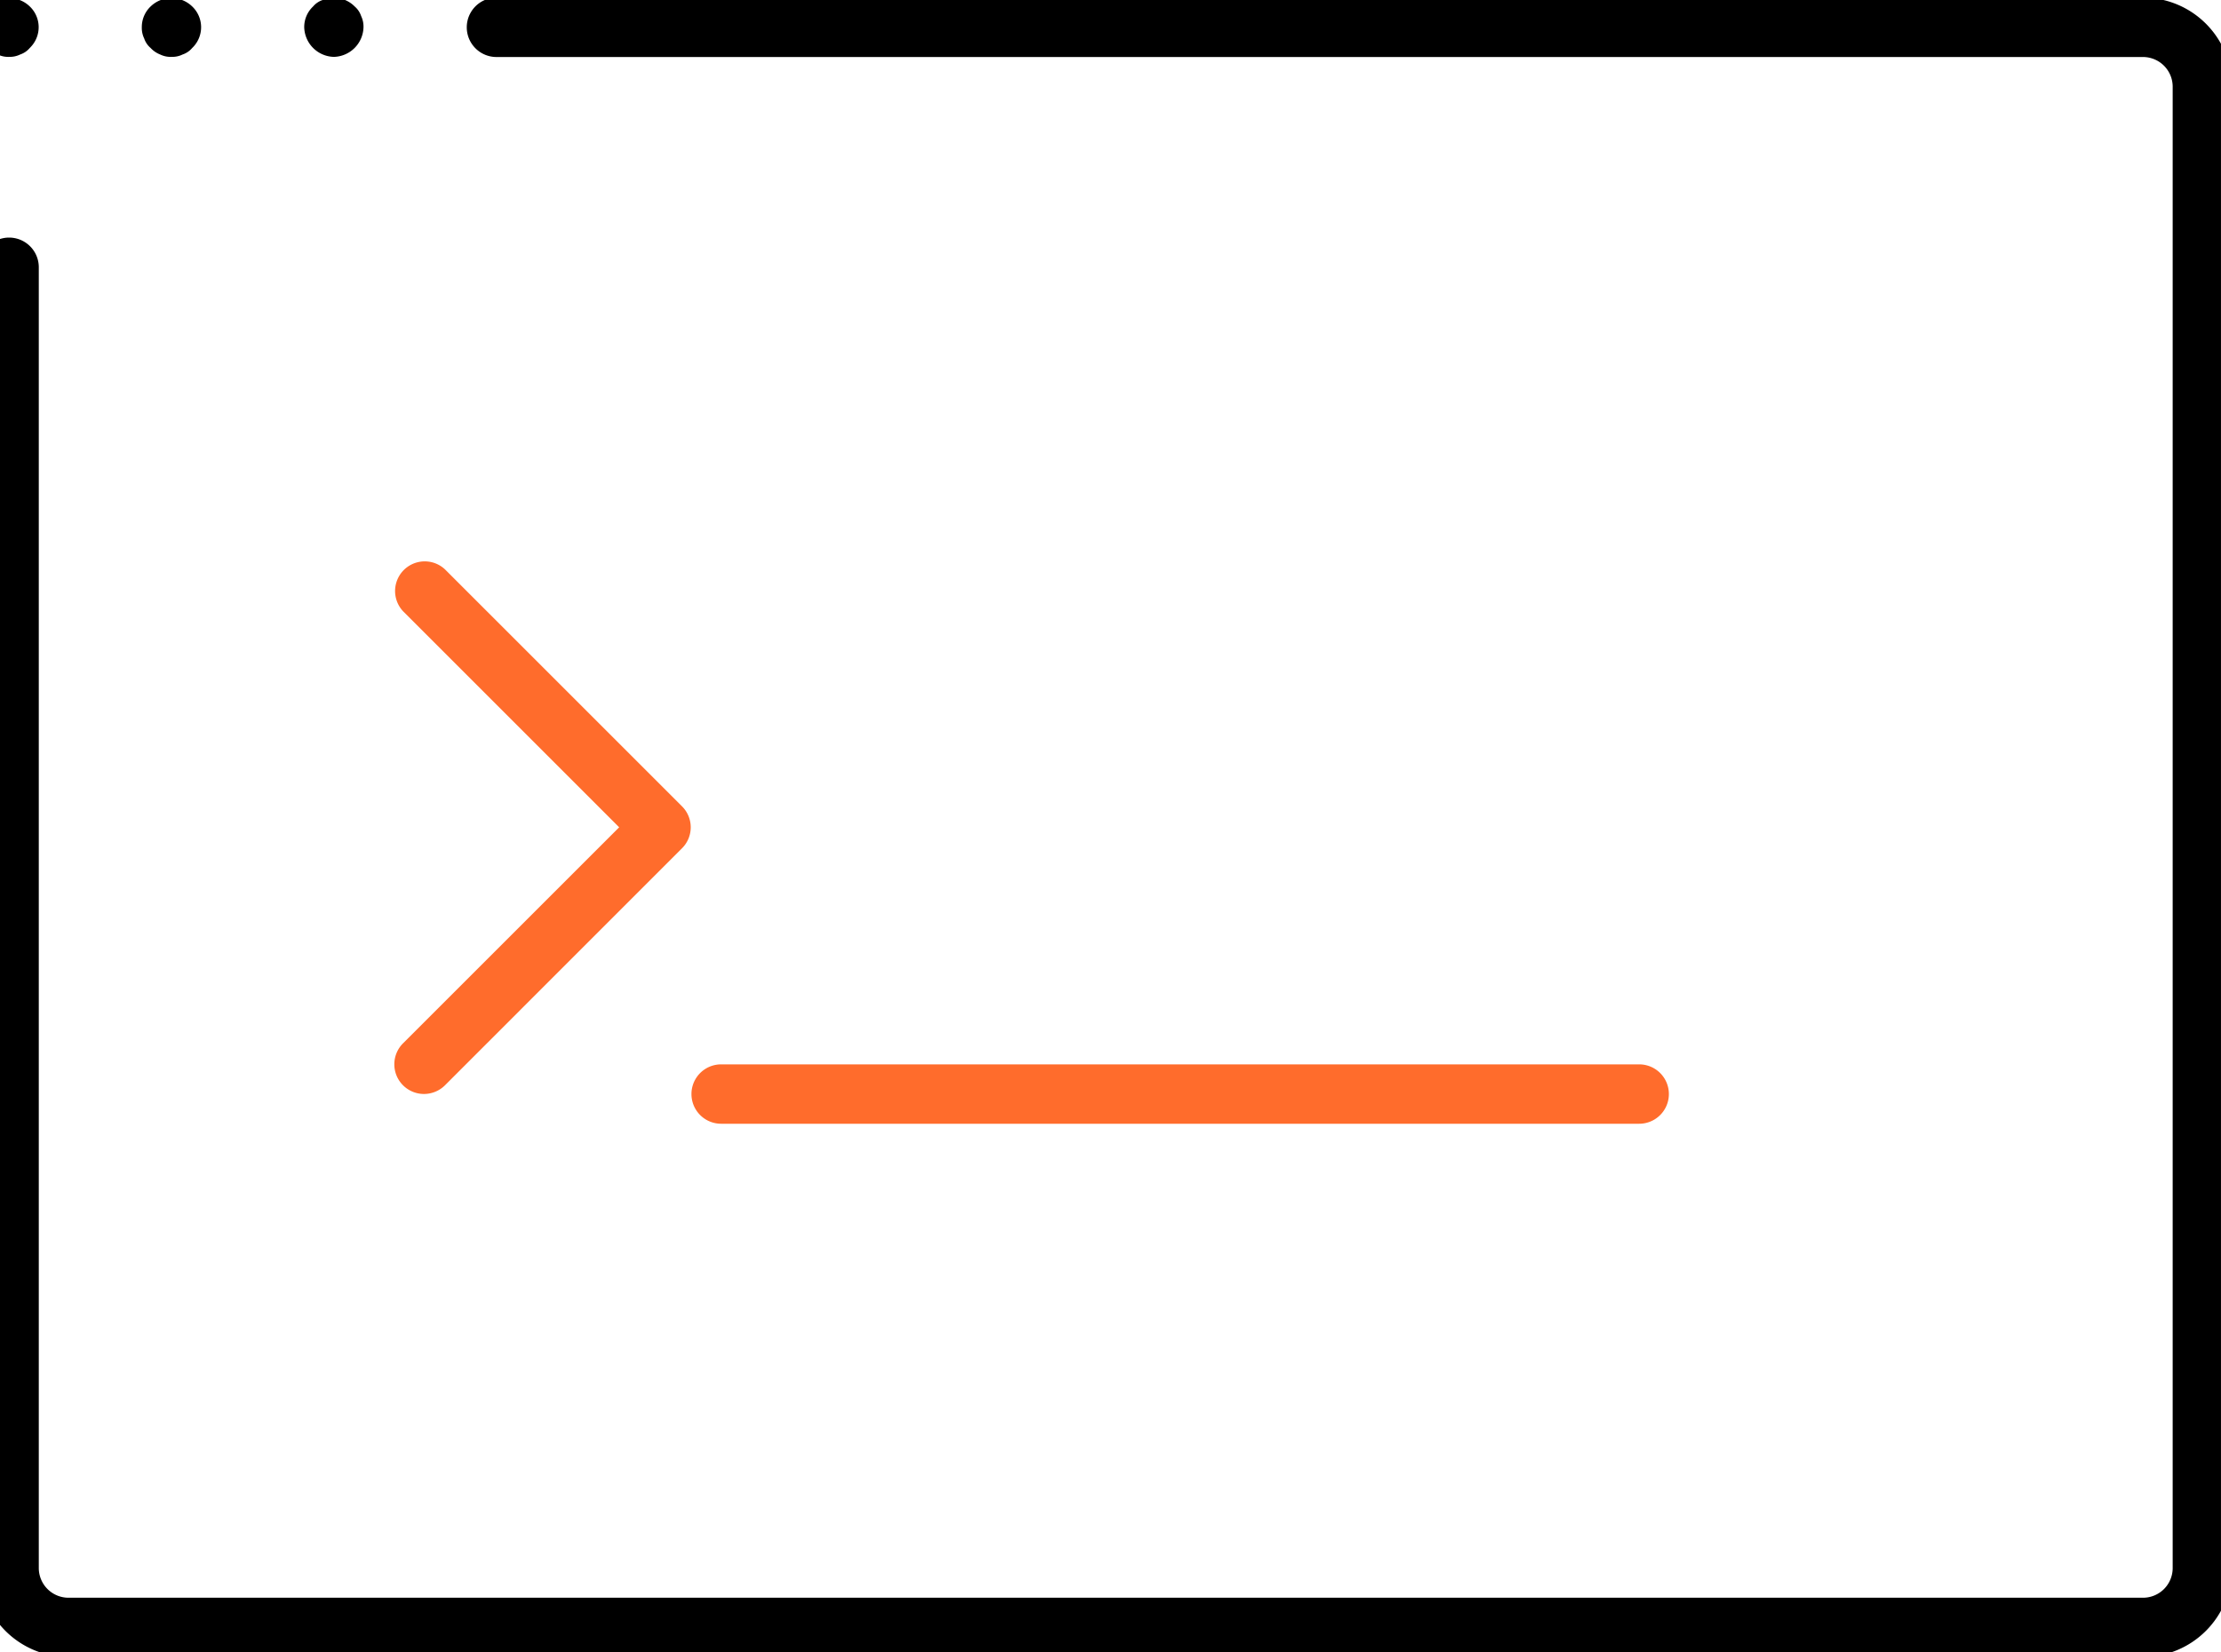 <svg xmlns="http://www.w3.org/2000/svg" xmlns:xlink="http://www.w3.org/1999/xlink" width="86" height="64" viewBox="0 0 86 64"><defs><clipPath id="a"><rect width="86" height="64" transform="translate(0.372 -0.085)" fill="none"/></clipPath></defs><g transform="translate(-0.865 -0.12)"><g transform="translate(0.492 0.205)" clip-path="url(#a)"><path d="M83.777,64.269H3.443A3.447,3.447,0,0,1,0,60.826V10.444a1.148,1.148,0,0,1,2.3,0V60.826a1.151,1.151,0,0,0,1.148,1.148H83.777a1.149,1.149,0,0,0,1.15-1.15V3.443A1.151,1.151,0,0,0,83.78,2.3H20.022a1.148,1.148,0,0,1,0-2.3H83.78a3.447,3.447,0,0,1,3.443,3.443V60.824a3.451,3.451,0,0,1-3.445,3.445" transform="translate(-0.425 -0.177)"/><path d="M1.148,2.286a.921.921,0,0,1-.436-.092.86.86,0,0,1-.37-.252.824.824,0,0,1-.25-.37A.912.912,0,0,1,0,1.138,1.089,1.089,0,0,1,.342.333a1.157,1.157,0,0,1,1.609,0A1.109,1.109,0,0,1,1.99,1.9l-.039.041a.841.841,0,0,1-.37.252.912.912,0,0,1-.434.092" transform="translate(-0.425 -0.168)"/><path d="M3.888,2.286a.921.921,0,0,1-.436-.092,1,1,0,0,1-.37-.252.824.824,0,0,1-.25-.37.934.934,0,0,1-.092-.434A1.1,1.1,0,0,1,3.082.333a1.157,1.157,0,0,1,1.609,0A1.109,1.109,0,0,1,4.732,1.9l-.041.041a.828.828,0,0,1-.37.252.9.9,0,0,1-.434.092" transform="translate(3.124 -0.168)"/><path d="M6.628,2.292A1.179,1.179,0,0,1,5.48,1.145,1.091,1.091,0,0,1,5.824.339a.824.824,0,0,1,.37-.25,1.132,1.132,0,0,1,1.239.25.836.836,0,0,1,.25.37.95.95,0,0,1,.092.436A1.179,1.179,0,0,1,6.628,2.292Z" transform="translate(6.673 -0.174)"/><path d="M48.708,20.3H13.161a1.148,1.148,0,0,1,0-2.3H48.708a1.148,1.148,0,1,1,0,2.3" transform="translate(15.136 23.139)" fill="#ff6c2c"/><path d="M8.148,30.15a1.149,1.149,0,0,1-.813-1.96l8.371-8.369L7.337,11.452A1.148,1.148,0,0,1,8.96,9.83l9.181,9.181a1.146,1.146,0,0,1,0,1.621v0L8.96,29.815a1.156,1.156,0,0,1-.813.335" transform="translate(8.642 12.136)" fill="#ff6c2c"/></g></g></svg>
